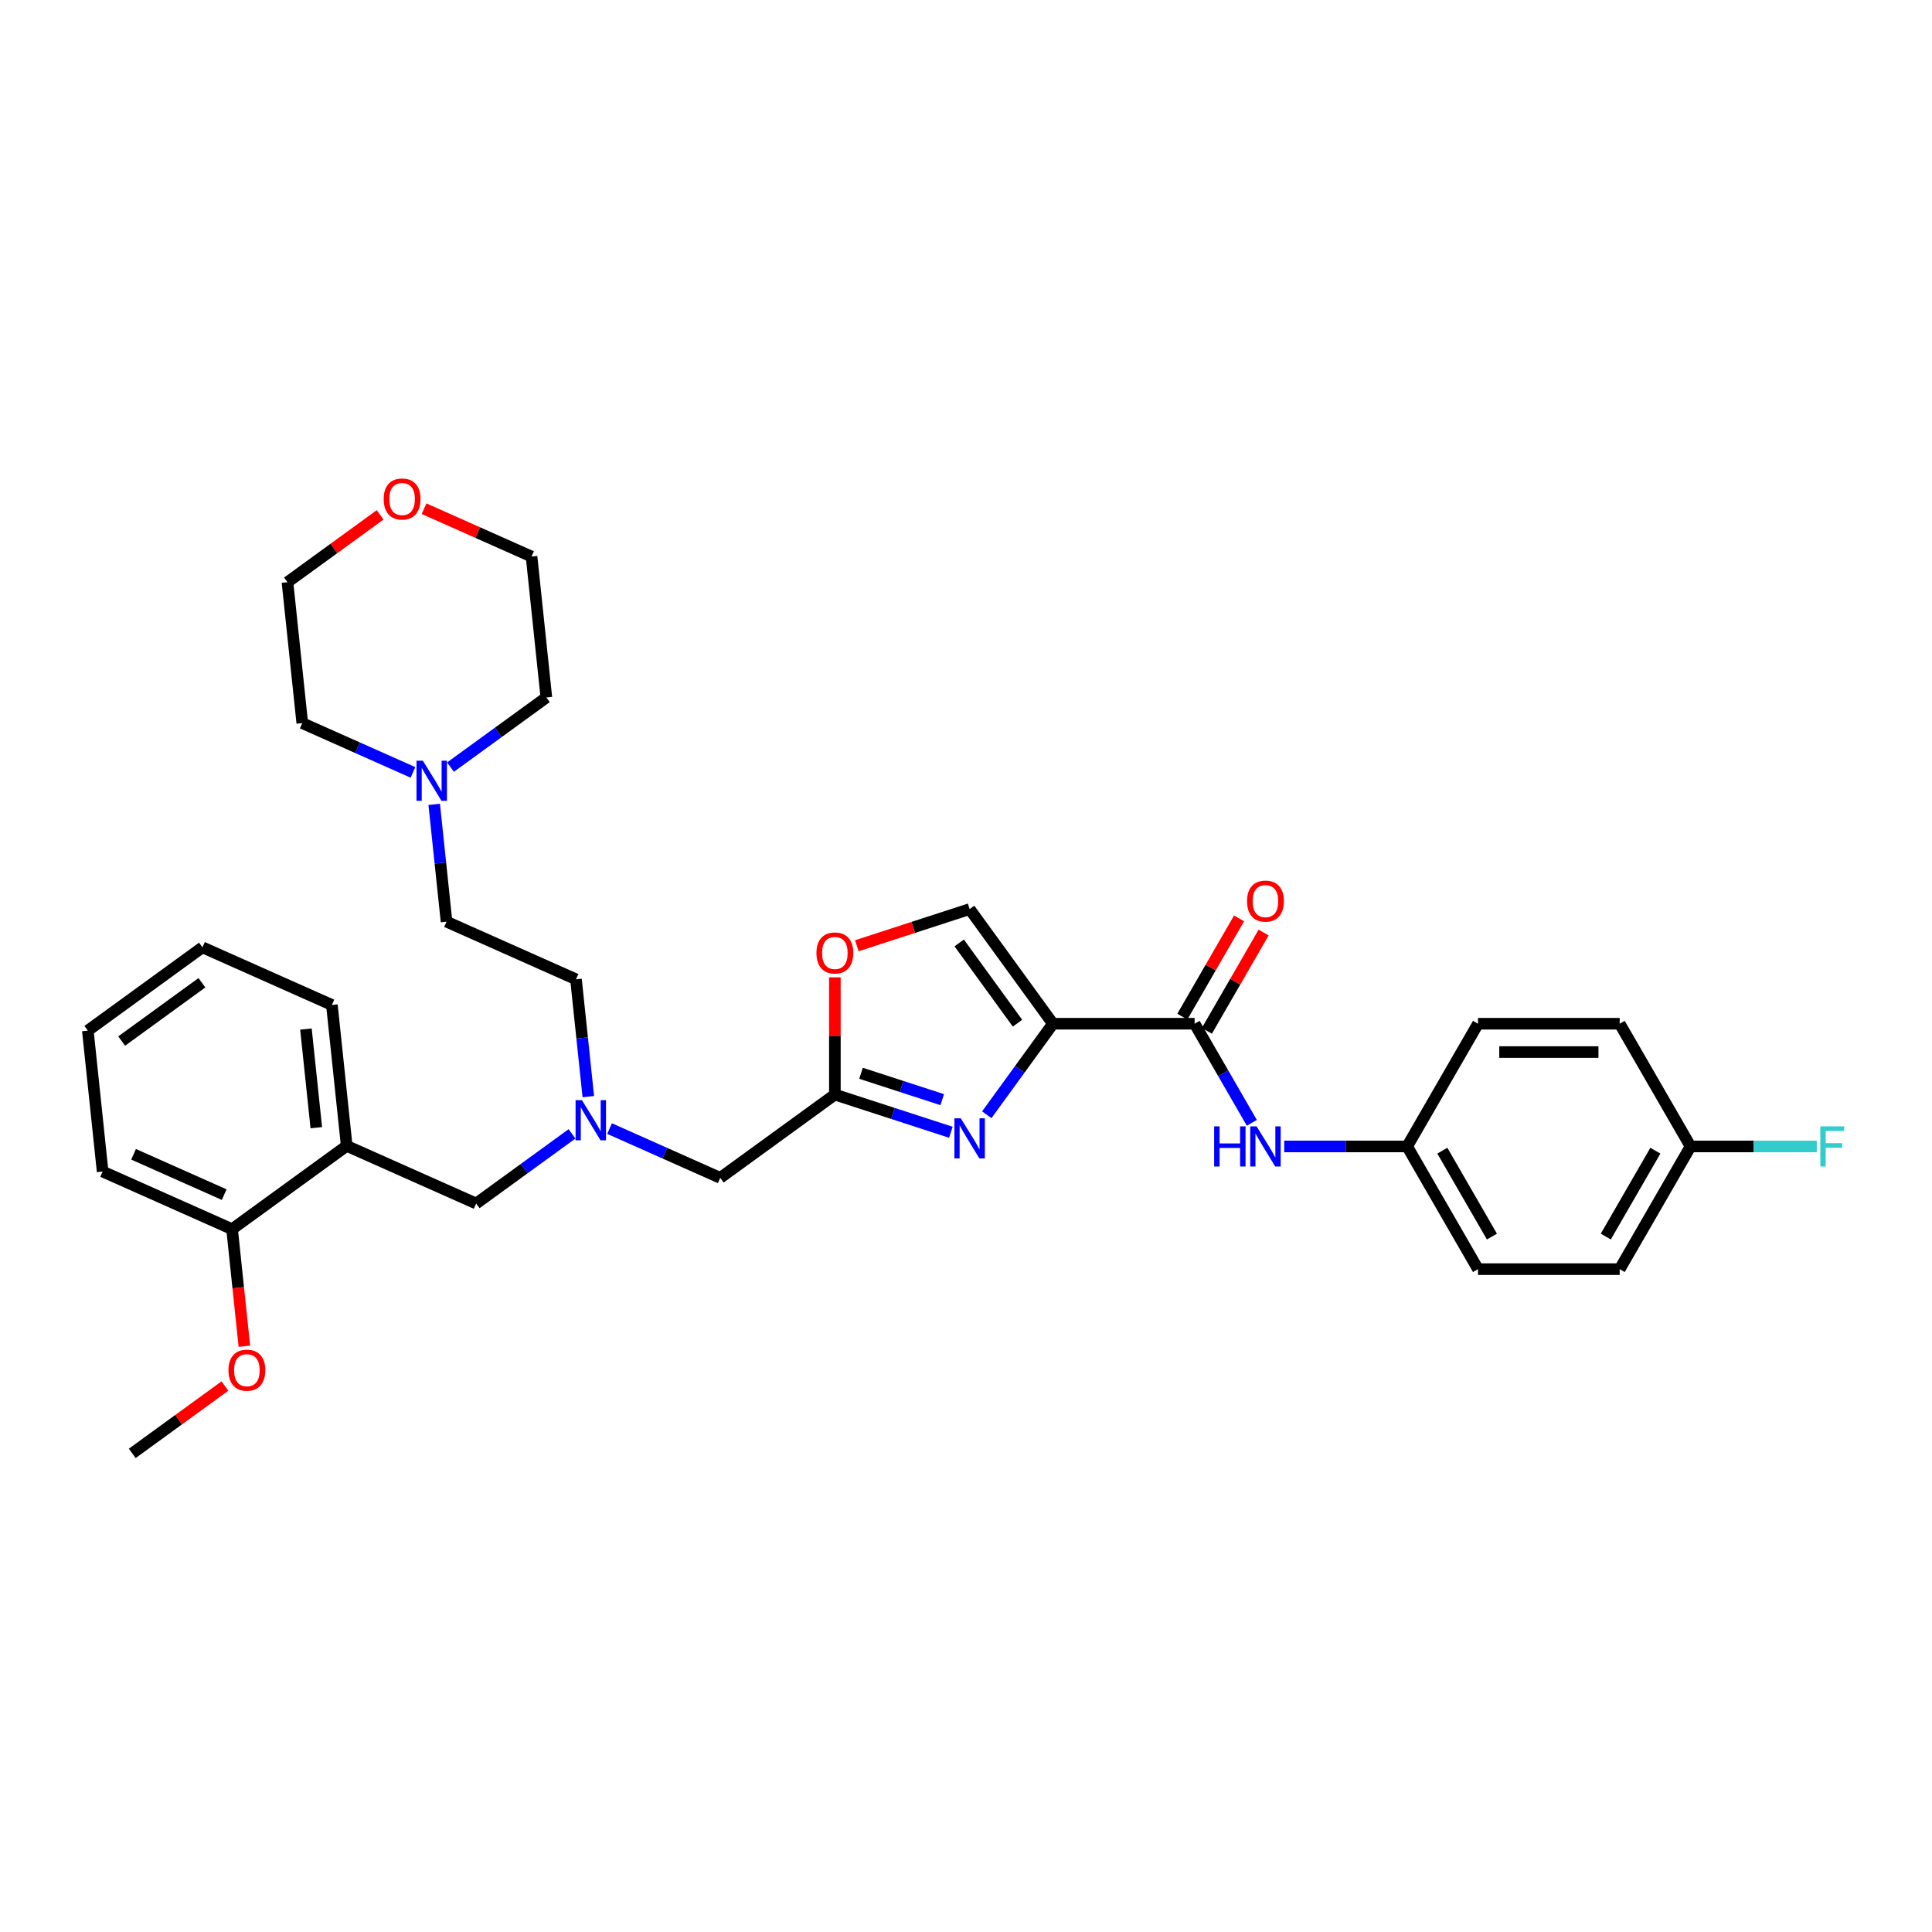 <?xml version='1.0' encoding='iso-8859-1'?>
<svg version='1.1' baseProfile='full'
              xmlns='http://www.w3.org/2000/svg'
                      xmlns:rdkit='http://www.rdkit.org/xml'
                      xmlns:xlink='http://www.w3.org/1999/xlink'
                  xml:space='preserve'
width='1000px' height='1000px' viewBox='0 0 1000 1000'>
<!-- END OF HEADER -->
<rect style='opacity:1.0;fill:#FFFFFF;stroke:none' width='1000' height='1000' x='0' y='0'> </rect>
<path class='bond-0' d='M 728.345,593.395 L 765.015,529.879' style='fill:none;fill-rule:evenodd;stroke:#000000;stroke-width:6px;stroke-linecap:butt;stroke-linejoin:miter;stroke-opacity:1' />
<path class='bond-1' d='M 728.345,593.395 L 765.015,656.911' style='fill:none;fill-rule:evenodd;stroke:#000000;stroke-width:6px;stroke-linecap:butt;stroke-linejoin:miter;stroke-opacity:1' />
<path class='bond-1' d='M 746.548,595.588 L 772.218,640.049' style='fill:none;fill-rule:evenodd;stroke:#000000;stroke-width:6px;stroke-linecap:butt;stroke-linejoin:miter;stroke-opacity:1' />
<path class='bond-2' d='M 728.345,593.395 L 696.529,593.395' style='fill:none;fill-rule:evenodd;stroke:#000000;stroke-width:6px;stroke-linecap:butt;stroke-linejoin:miter;stroke-opacity:1' />
<path class='bond-2' d='M 696.529,593.395 L 664.713,593.395' style='fill:none;fill-rule:evenodd;stroke:#0000FF;stroke-width:6px;stroke-linecap:butt;stroke-linejoin:miter;stroke-opacity:1' />
<path class='bond-3' d='M 624.683,533.546 L 639.365,508.117' style='fill:none;fill-rule:evenodd;stroke:#000000;stroke-width:6px;stroke-linecap:butt;stroke-linejoin:miter;stroke-opacity:1' />
<path class='bond-3' d='M 639.365,508.117 L 654.046,482.689' style='fill:none;fill-rule:evenodd;stroke:#FF0000;stroke-width:6px;stroke-linecap:butt;stroke-linejoin:miter;stroke-opacity:1' />
<path class='bond-3' d='M 611.98,526.212 L 626.661,500.783' style='fill:none;fill-rule:evenodd;stroke:#000000;stroke-width:6px;stroke-linecap:butt;stroke-linejoin:miter;stroke-opacity:1' />
<path class='bond-3' d='M 626.661,500.783 L 641.343,475.355' style='fill:none;fill-rule:evenodd;stroke:#FF0000;stroke-width:6px;stroke-linecap:butt;stroke-linejoin:miter;stroke-opacity:1' />
<path class='bond-4' d='M 618.332,529.879 L 633.14,555.528' style='fill:none;fill-rule:evenodd;stroke:#000000;stroke-width:6px;stroke-linecap:butt;stroke-linejoin:miter;stroke-opacity:1' />
<path class='bond-4' d='M 633.14,555.528 L 647.948,581.176' style='fill:none;fill-rule:evenodd;stroke:#0000FF;stroke-width:6px;stroke-linecap:butt;stroke-linejoin:miter;stroke-opacity:1' />
<path class='bond-5' d='M 618.332,529.879 L 544.99,529.879' style='fill:none;fill-rule:evenodd;stroke:#000000;stroke-width:6px;stroke-linecap:butt;stroke-linejoin:miter;stroke-opacity:1' />
<path class='bond-6' d='M 875.028,593.395 L 838.357,656.911' style='fill:none;fill-rule:evenodd;stroke:#000000;stroke-width:6px;stroke-linecap:butt;stroke-linejoin:miter;stroke-opacity:1' />
<path class='bond-6' d='M 856.824,595.588 L 831.155,640.049' style='fill:none;fill-rule:evenodd;stroke:#000000;stroke-width:6px;stroke-linecap:butt;stroke-linejoin:miter;stroke-opacity:1' />
<path class='bond-7' d='M 875.028,593.395 L 907.695,593.395' style='fill:none;fill-rule:evenodd;stroke:#000000;stroke-width:6px;stroke-linecap:butt;stroke-linejoin:miter;stroke-opacity:1' />
<path class='bond-7' d='M 907.695,593.395 L 940.361,593.395' style='fill:none;fill-rule:evenodd;stroke:#33CCCC;stroke-width:6px;stroke-linecap:butt;stroke-linejoin:miter;stroke-opacity:1' />
<path class='bond-8' d='M 875.028,593.395 L 838.357,529.879' style='fill:none;fill-rule:evenodd;stroke:#000000;stroke-width:6px;stroke-linecap:butt;stroke-linejoin:miter;stroke-opacity:1' />
<path class='bond-9' d='M 315.503,584.152 L 344.148,596.905' style='fill:none;fill-rule:evenodd;stroke:#0000FF;stroke-width:6px;stroke-linecap:butt;stroke-linejoin:miter;stroke-opacity:1' />
<path class='bond-9' d='M 344.148,596.905 L 372.794,609.659' style='fill:none;fill-rule:evenodd;stroke:#000000;stroke-width:6px;stroke-linecap:butt;stroke-linejoin:miter;stroke-opacity:1' />
<path class='bond-10' d='M 296.082,586.883 L 271.27,604.91' style='fill:none;fill-rule:evenodd;stroke:#0000FF;stroke-width:6px;stroke-linecap:butt;stroke-linejoin:miter;stroke-opacity:1' />
<path class='bond-10' d='M 271.27,604.91 L 246.458,622.938' style='fill:none;fill-rule:evenodd;stroke:#000000;stroke-width:6px;stroke-linecap:butt;stroke-linejoin:miter;stroke-opacity:1' />
<path class='bond-11' d='M 304.508,567.61 L 301.317,537.249' style='fill:none;fill-rule:evenodd;stroke:#0000FF;stroke-width:6px;stroke-linecap:butt;stroke-linejoin:miter;stroke-opacity:1' />
<path class='bond-11' d='M 301.317,537.249 L 298.126,506.888' style='fill:none;fill-rule:evenodd;stroke:#000000;stroke-width:6px;stroke-linecap:butt;stroke-linejoin:miter;stroke-opacity:1' />
<path class='bond-12' d='M 372.794,609.659 L 432.129,566.55' style='fill:none;fill-rule:evenodd;stroke:#000000;stroke-width:6px;stroke-linecap:butt;stroke-linejoin:miter;stroke-opacity:1' />
<path class='bond-13' d='M 246.458,622.938 L 179.457,593.107' style='fill:none;fill-rule:evenodd;stroke:#000000;stroke-width:6px;stroke-linecap:butt;stroke-linejoin:miter;stroke-opacity:1' />
<path class='bond-14' d='M 510.758,576.995 L 527.874,553.437' style='fill:none;fill-rule:evenodd;stroke:#0000FF;stroke-width:6px;stroke-linecap:butt;stroke-linejoin:miter;stroke-opacity:1' />
<path class='bond-14' d='M 527.874,553.437 L 544.99,529.879' style='fill:none;fill-rule:evenodd;stroke:#000000;stroke-width:6px;stroke-linecap:butt;stroke-linejoin:miter;stroke-opacity:1' />
<path class='bond-15' d='M 492.17,586.059 L 462.149,576.304' style='fill:none;fill-rule:evenodd;stroke:#0000FF;stroke-width:6px;stroke-linecap:butt;stroke-linejoin:miter;stroke-opacity:1' />
<path class='bond-15' d='M 462.149,576.304 L 432.129,566.55' style='fill:none;fill-rule:evenodd;stroke:#000000;stroke-width:6px;stroke-linecap:butt;stroke-linejoin:miter;stroke-opacity:1' />
<path class='bond-15' d='M 487.697,569.182 L 466.682,562.354' style='fill:none;fill-rule:evenodd;stroke:#0000FF;stroke-width:6px;stroke-linecap:butt;stroke-linejoin:miter;stroke-opacity:1' />
<path class='bond-15' d='M 466.682,562.354 L 445.668,555.526' style='fill:none;fill-rule:evenodd;stroke:#000000;stroke-width:6px;stroke-linecap:butt;stroke-linejoin:miter;stroke-opacity:1' />
<path class='bond-16' d='M 544.99,529.879 L 501.881,470.544' style='fill:none;fill-rule:evenodd;stroke:#000000;stroke-width:6px;stroke-linecap:butt;stroke-linejoin:miter;stroke-opacity:1' />
<path class='bond-16' d='M 526.657,529.601 L 496.48,488.066' style='fill:none;fill-rule:evenodd;stroke:#000000;stroke-width:6px;stroke-linecap:butt;stroke-linejoin:miter;stroke-opacity:1' />
<path class='bond-17' d='M 501.881,470.544 L 472.689,480.029' style='fill:none;fill-rule:evenodd;stroke:#000000;stroke-width:6px;stroke-linecap:butt;stroke-linejoin:miter;stroke-opacity:1' />
<path class='bond-17' d='M 472.689,480.029 L 443.497,489.514' style='fill:none;fill-rule:evenodd;stroke:#FF0000;stroke-width:6px;stroke-linecap:butt;stroke-linejoin:miter;stroke-opacity:1' />
<path class='bond-18' d='M 179.457,593.107 L 171.79,520.167' style='fill:none;fill-rule:evenodd;stroke:#000000;stroke-width:6px;stroke-linecap:butt;stroke-linejoin:miter;stroke-opacity:1' />
<path class='bond-18' d='M 163.719,583.699 L 158.352,532.641' style='fill:none;fill-rule:evenodd;stroke:#000000;stroke-width:6px;stroke-linecap:butt;stroke-linejoin:miter;stroke-opacity:1' />
<path class='bond-19' d='M 179.457,593.107 L 120.122,636.216' style='fill:none;fill-rule:evenodd;stroke:#000000;stroke-width:6px;stroke-linecap:butt;stroke-linejoin:miter;stroke-opacity:1' />
<path class='bond-20' d='M 171.79,520.167 L 104.789,490.336' style='fill:none;fill-rule:evenodd;stroke:#000000;stroke-width:6px;stroke-linecap:butt;stroke-linejoin:miter;stroke-opacity:1' />
<path class='bond-21' d='M 224.743,416.336 L 227.934,446.697' style='fill:none;fill-rule:evenodd;stroke:#0000FF;stroke-width:6px;stroke-linecap:butt;stroke-linejoin:miter;stroke-opacity:1' />
<path class='bond-21' d='M 227.934,446.697 L 231.125,477.057' style='fill:none;fill-rule:evenodd;stroke:#000000;stroke-width:6px;stroke-linecap:butt;stroke-linejoin:miter;stroke-opacity:1' />
<path class='bond-22' d='M 213.748,399.794 L 185.103,387.04' style='fill:none;fill-rule:evenodd;stroke:#0000FF;stroke-width:6px;stroke-linecap:butt;stroke-linejoin:miter;stroke-opacity:1' />
<path class='bond-22' d='M 185.103,387.04 L 156.458,374.287' style='fill:none;fill-rule:evenodd;stroke:#000000;stroke-width:6px;stroke-linecap:butt;stroke-linejoin:miter;stroke-opacity:1' />
<path class='bond-23' d='M 233.169,397.062 L 257.982,379.035' style='fill:none;fill-rule:evenodd;stroke:#0000FF;stroke-width:6px;stroke-linecap:butt;stroke-linejoin:miter;stroke-opacity:1' />
<path class='bond-23' d='M 257.982,379.035 L 282.794,361.008' style='fill:none;fill-rule:evenodd;stroke:#000000;stroke-width:6px;stroke-linecap:butt;stroke-linejoin:miter;stroke-opacity:1' />
<path class='bond-24' d='M 219.494,263.299 L 247.311,275.683' style='fill:none;fill-rule:evenodd;stroke:#FF0000;stroke-width:6px;stroke-linecap:butt;stroke-linejoin:miter;stroke-opacity:1' />
<path class='bond-24' d='M 247.311,275.683 L 275.127,288.068' style='fill:none;fill-rule:evenodd;stroke:#000000;stroke-width:6px;stroke-linecap:butt;stroke-linejoin:miter;stroke-opacity:1' />
<path class='bond-25' d='M 196.758,266.497 L 172.775,283.922' style='fill:none;fill-rule:evenodd;stroke:#FF0000;stroke-width:6px;stroke-linecap:butt;stroke-linejoin:miter;stroke-opacity:1' />
<path class='bond-25' d='M 172.775,283.922 L 148.792,301.347' style='fill:none;fill-rule:evenodd;stroke:#000000;stroke-width:6px;stroke-linecap:butt;stroke-linejoin:miter;stroke-opacity:1' />
<path class='bond-26' d='M 231.125,477.057 L 298.126,506.888' style='fill:none;fill-rule:evenodd;stroke:#000000;stroke-width:6px;stroke-linecap:butt;stroke-linejoin:miter;stroke-opacity:1' />
<path class='bond-27' d='M 156.458,374.287 L 148.792,301.347' style='fill:none;fill-rule:evenodd;stroke:#000000;stroke-width:6px;stroke-linecap:butt;stroke-linejoin:miter;stroke-opacity:1' />
<path class='bond-28' d='M 282.794,361.008 L 275.127,288.068' style='fill:none;fill-rule:evenodd;stroke:#000000;stroke-width:6px;stroke-linecap:butt;stroke-linejoin:miter;stroke-opacity:1' />
<path class='bond-29' d='M 120.122,636.216 L 53.121,606.385' style='fill:none;fill-rule:evenodd;stroke:#000000;stroke-width:6px;stroke-linecap:butt;stroke-linejoin:miter;stroke-opacity:1' />
<path class='bond-29' d='M 116.038,618.341 L 69.137,597.46' style='fill:none;fill-rule:evenodd;stroke:#000000;stroke-width:6px;stroke-linecap:butt;stroke-linejoin:miter;stroke-opacity:1' />
<path class='bond-30' d='M 120.122,636.216 L 123.307,666.518' style='fill:none;fill-rule:evenodd;stroke:#000000;stroke-width:6px;stroke-linecap:butt;stroke-linejoin:miter;stroke-opacity:1' />
<path class='bond-30' d='M 123.307,666.518 L 126.492,696.82' style='fill:none;fill-rule:evenodd;stroke:#FF0000;stroke-width:6px;stroke-linecap:butt;stroke-linejoin:miter;stroke-opacity:1' />
<path class='bond-31' d='M 104.789,490.336 L 45.455,533.445' style='fill:none;fill-rule:evenodd;stroke:#000000;stroke-width:6px;stroke-linecap:butt;stroke-linejoin:miter;stroke-opacity:1' />
<path class='bond-31' d='M 104.511,508.669 L 62.977,538.846' style='fill:none;fill-rule:evenodd;stroke:#000000;stroke-width:6px;stroke-linecap:butt;stroke-linejoin:miter;stroke-opacity:1' />
<path class='bond-32' d='M 53.121,606.385 L 45.455,533.445' style='fill:none;fill-rule:evenodd;stroke:#000000;stroke-width:6px;stroke-linecap:butt;stroke-linejoin:miter;stroke-opacity:1' />
<path class='bond-33' d='M 116.42,717.415 L 92.437,734.84' style='fill:none;fill-rule:evenodd;stroke:#FF0000;stroke-width:6px;stroke-linecap:butt;stroke-linejoin:miter;stroke-opacity:1' />
<path class='bond-33' d='M 92.437,734.84 L 68.454,752.265' style='fill:none;fill-rule:evenodd;stroke:#000000;stroke-width:6px;stroke-linecap:butt;stroke-linejoin:miter;stroke-opacity:1' />
<path class='bond-34' d='M 432.129,505.867 L 432.129,536.208' style='fill:none;fill-rule:evenodd;stroke:#FF0000;stroke-width:6px;stroke-linecap:butt;stroke-linejoin:miter;stroke-opacity:1' />
<path class='bond-34' d='M 432.129,536.208 L 432.129,566.55' style='fill:none;fill-rule:evenodd;stroke:#000000;stroke-width:6px;stroke-linecap:butt;stroke-linejoin:miter;stroke-opacity:1' />
<path class='bond-35' d='M 765.015,529.879 L 838.357,529.879' style='fill:none;fill-rule:evenodd;stroke:#000000;stroke-width:6px;stroke-linecap:butt;stroke-linejoin:miter;stroke-opacity:1' />
<path class='bond-35' d='M 776.017,544.547 L 827.356,544.547' style='fill:none;fill-rule:evenodd;stroke:#000000;stroke-width:6px;stroke-linecap:butt;stroke-linejoin:miter;stroke-opacity:1' />
<path class='bond-36' d='M 765.015,656.911 L 838.357,656.911' style='fill:none;fill-rule:evenodd;stroke:#000000;stroke-width:6px;stroke-linecap:butt;stroke-linejoin:miter;stroke-opacity:1' />
<path  class='atom-2' d='M 645.468 466.422
Q 645.468 461.434, 647.933 458.647
Q 650.397 455.861, 655.003 455.861
Q 659.609 455.861, 662.073 458.647
Q 664.537 461.434, 664.537 466.422
Q 664.537 471.468, 662.044 474.343
Q 659.55 477.188, 655.003 477.188
Q 650.426 477.188, 647.933 474.343
Q 645.468 471.497, 645.468 466.422
M 655.003 474.841
Q 658.171 474.841, 659.873 472.729
Q 661.604 470.588, 661.604 466.422
Q 661.604 462.344, 659.873 460.29
Q 658.171 458.207, 655.003 458.207
Q 651.834 458.207, 650.104 460.261
Q 648.402 462.315, 648.402 466.422
Q 648.402 470.617, 650.104 472.729
Q 651.834 474.841, 655.003 474.841
' fill='#FF0000'/>
<path  class='atom-3' d='M 628.438 583.01
L 631.255 583.01
L 631.255 591.84
L 641.875 591.84
L 641.875 583.01
L 644.691 583.01
L 644.691 603.78
L 641.875 603.78
L 641.875 594.187
L 631.255 594.187
L 631.255 603.78
L 628.438 603.78
L 628.438 583.01
' fill='#0000FF'/>
<path  class='atom-3' d='M 650.412 583.01
L 657.218 594.011
Q 657.892 595.096, 658.978 597.062
Q 660.063 599.027, 660.122 599.145
L 660.122 583.01
L 662.88 583.01
L 662.88 603.78
L 660.034 603.78
L 652.729 591.752
Q 651.878 590.344, 650.969 588.73
Q 650.089 587.117, 649.825 586.618
L 649.825 603.78
L 647.126 603.78
L 647.126 583.01
L 650.412 583.01
' fill='#0000FF'/>
<path  class='atom-5' d='M 301.201 569.443
L 308.008 580.444
Q 308.682 581.53, 309.768 583.495
Q 310.853 585.461, 310.912 585.578
L 310.912 569.443
L 313.67 569.443
L 313.67 590.214
L 310.824 590.214
L 303.519 578.185
Q 302.668 576.777, 301.759 575.164
Q 300.879 573.55, 300.615 573.052
L 300.615 590.214
L 297.916 590.214
L 297.916 569.443
L 301.201 569.443
' fill='#0000FF'/>
<path  class='atom-8' d='M 497.29 578.829
L 504.096 589.83
Q 504.77 590.915, 505.856 592.881
Q 506.941 594.846, 507 594.964
L 507 578.829
L 509.758 578.829
L 509.758 599.599
L 506.912 599.599
L 499.607 587.571
Q 498.756 586.163, 497.847 584.549
Q 496.967 582.936, 496.703 582.437
L 496.703 599.599
L 494.004 599.599
L 494.004 578.829
L 497.29 578.829
' fill='#0000FF'/>
<path  class='atom-13' d='M 218.868 393.732
L 225.674 404.733
Q 226.349 405.819, 227.434 407.784
Q 228.519 409.75, 228.578 409.867
L 228.578 393.732
L 231.336 393.732
L 231.336 414.503
L 228.49 414.503
L 221.185 402.475
Q 220.335 401.066, 219.425 399.453
Q 218.545 397.839, 218.281 397.341
L 218.281 414.503
L 215.582 414.503
L 215.582 393.732
L 218.868 393.732
' fill='#0000FF'/>
<path  class='atom-14' d='M 198.592 258.296
Q 198.592 253.309, 201.056 250.522
Q 203.52 247.735, 208.126 247.735
Q 212.732 247.735, 215.196 250.522
Q 217.661 253.309, 217.661 258.296
Q 217.661 263.342, 215.167 266.217
Q 212.673 269.063, 208.126 269.063
Q 203.55 269.063, 201.056 266.217
Q 198.592 263.371, 198.592 258.296
M 208.126 266.716
Q 211.295 266.716, 212.996 264.603
Q 214.727 262.462, 214.727 258.296
Q 214.727 254.218, 212.996 252.165
Q 211.295 250.082, 208.126 250.082
Q 204.958 250.082, 203.227 252.135
Q 201.526 254.189, 201.526 258.296
Q 201.526 262.491, 203.227 264.603
Q 204.958 266.716, 208.126 266.716
' fill='#FF0000'/>
<path  class='atom-25' d='M 118.254 709.215
Q 118.254 704.227, 120.718 701.44
Q 123.182 698.653, 127.788 698.653
Q 132.394 698.653, 134.858 701.44
Q 137.323 704.227, 137.323 709.215
Q 137.323 714.261, 134.829 717.136
Q 132.335 719.981, 127.788 719.981
Q 123.212 719.981, 120.718 717.136
Q 118.254 714.29, 118.254 709.215
M 127.788 717.634
Q 130.957 717.634, 132.658 715.522
Q 134.389 713.381, 134.389 709.215
Q 134.389 705.137, 132.658 703.083
Q 130.957 701, 127.788 701
Q 124.62 701, 122.889 703.054
Q 121.187 705.108, 121.187 709.215
Q 121.187 713.41, 122.889 715.522
Q 124.62 717.634, 127.788 717.634
' fill='#FF0000'/>
<path  class='atom-27' d='M 422.594 493.267
Q 422.594 488.279, 425.058 485.492
Q 427.523 482.705, 432.129 482.705
Q 436.734 482.705, 439.199 485.492
Q 441.663 488.279, 441.663 493.267
Q 441.663 498.313, 439.169 501.188
Q 436.676 504.033, 432.129 504.033
Q 427.552 504.033, 425.058 501.188
Q 422.594 498.342, 422.594 493.267
M 432.129 501.686
Q 435.297 501.686, 436.998 499.574
Q 438.729 497.433, 438.729 493.267
Q 438.729 489.189, 436.998 487.135
Q 435.297 485.052, 432.129 485.052
Q 428.96 485.052, 427.229 487.106
Q 425.528 489.16, 425.528 493.267
Q 425.528 497.462, 427.229 499.574
Q 428.96 501.686, 432.129 501.686
' fill='#FF0000'/>
<path  class='atom-29' d='M 942.195 583.01
L 954.545 583.01
L 954.545 585.386
L 944.982 585.386
L 944.982 591.693
L 953.489 591.693
L 953.489 594.099
L 944.982 594.099
L 944.982 603.78
L 942.195 603.78
L 942.195 583.01
' fill='#33CCCC'/>
</svg>
